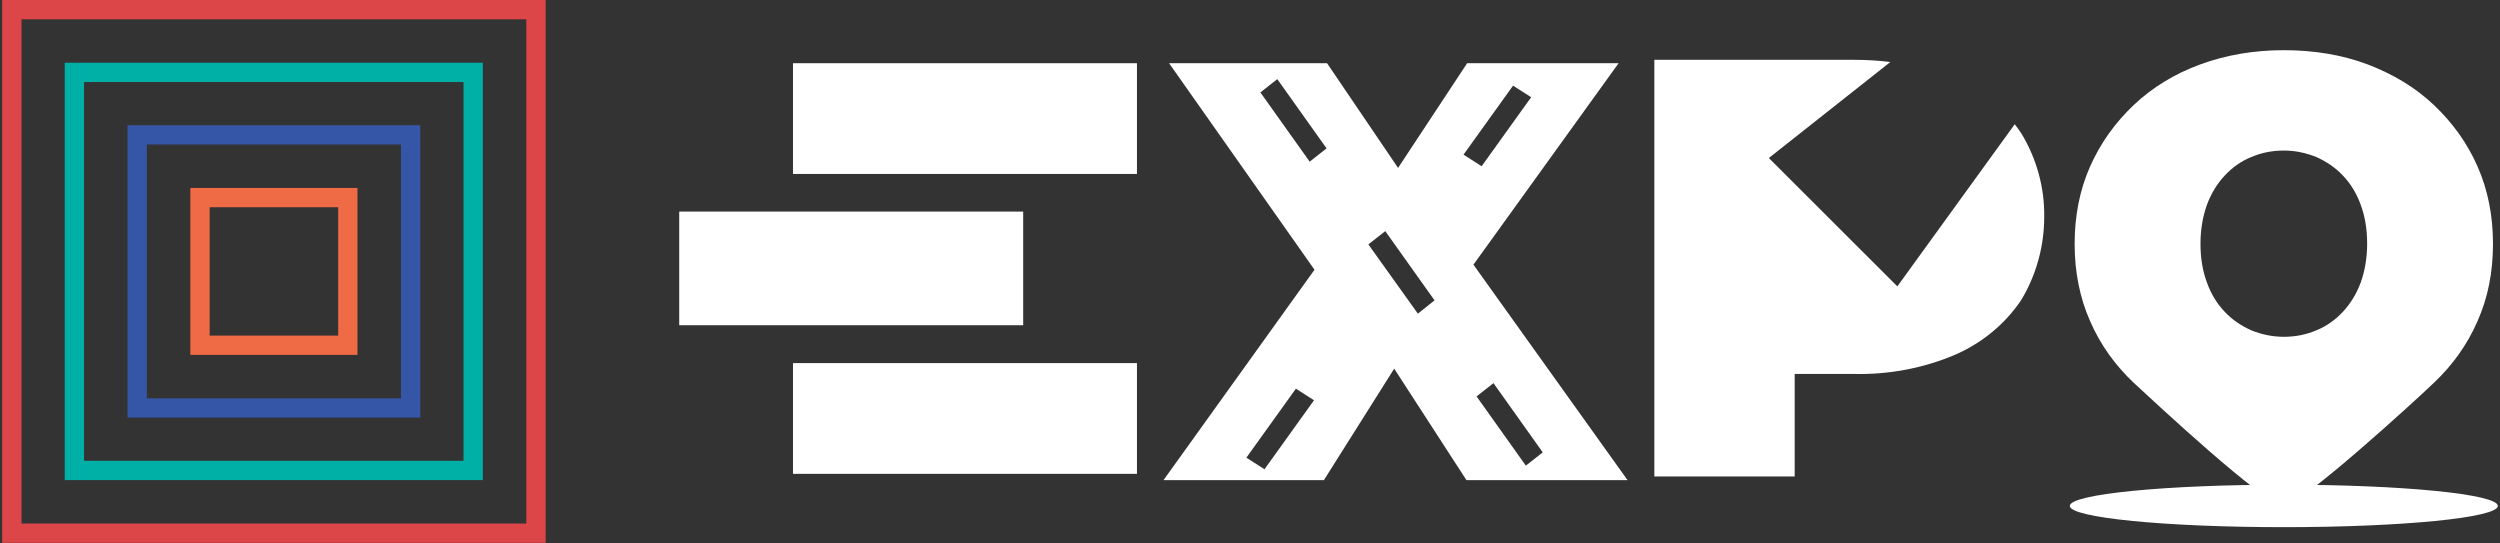 <?xml version="1.0" encoding="UTF-8"?> <svg xmlns="http://www.w3.org/2000/svg" width="405" height="88" viewBox="0 0 405 88" fill="none"><rect x="0" y="0" width="405" height="88" fill="#333333" stroke="none"/> <g clip-path="url(#clip0_895_2464)"> <path d="M184.187 10.24H128.465V28.18H184.187V10.24Z" fill="white"></path> <path d="M165.756 34.277H110.035V52.686H165.756V34.277Z" fill="white"></path> <path d="M184.187 58.822H128.465V76.762H184.187V58.822Z" fill="white"></path> <path d="M327.483 21.653C327.13 21.145 326.778 20.597 326.387 20.128L307.37 46.393L286.552 25.6L306.235 10.045C304.317 9.81 302.4 9.693 300.483 9.693H268.004V77.192H290.739V60.581H300.444C306.039 60.698 311.635 59.643 316.761 57.454C321.065 55.578 324.783 52.529 327.404 48.66C329.87 44.595 331.161 39.905 331.161 35.137C331.239 30.369 329.909 25.678 327.483 21.653Z" fill="white"></path> <path fill-rule="evenodd" clip-rule="evenodd" d="M212.948 43.697L188.491 77.778H214.474L225.861 59.721L237.561 77.778H263.661L238.696 42.876L262.213 10.24H237.678L226.487 27.203L214.983 10.24H189.391L212.948 43.697ZM214.904 24.037L206.922 12.82L204.183 14.97L212.165 26.187L214.904 24.037ZM248.048 15.751L240.026 26.929L237.091 25.053L245.113 13.875L248.048 15.751ZM232.396 48.66L224.413 37.443L221.674 39.593L229.696 50.81L232.396 48.66ZM241.943 62.066L249.926 73.284L247.187 75.433L239.204 64.216L241.943 62.066ZM204.848 76.019L212.869 64.841L209.935 62.965L201.913 74.143L204.848 76.019Z" fill="white"></path> <path d="M369.978 85.4C389.113 85.4 404.648 83.875 404.648 81.96C404.648 80.045 389.113 78.521 369.978 78.521C350.843 78.521 335.309 80.045 335.309 81.96C335.309 83.875 350.843 85.4 369.978 85.4Z" fill="white"></path> <path d="M369.978 81.96C367.043 81.96 348.73 64.841 345.678 62.027C342.665 59.174 340.278 55.891 338.596 52.022C336.913 48.23 336.091 44.009 336.091 39.514C336.091 34.981 336.913 30.76 338.596 26.968C340.278 23.177 342.665 19.855 345.678 17.002C348.691 14.149 352.291 11.96 356.439 10.436C360.587 8.911 365.126 8.13 369.978 8.13C374.83 8.13 379.409 8.872 383.557 10.436C387.665 11.999 391.265 14.149 394.278 17.002C397.291 19.855 399.678 23.138 401.361 26.968C403.043 30.76 403.865 34.981 403.865 39.514C403.865 44.087 403.043 48.23 401.361 52.022C399.678 55.891 397.291 59.174 394.278 62.027C391.304 64.88 372.639 81.96 369.978 81.96ZM369.978 54.562C371.857 54.562 373.617 54.21 375.261 53.507C376.904 52.842 378.313 51.826 379.526 50.536C380.739 49.246 381.717 47.683 382.422 45.807C383.087 43.97 383.478 41.821 383.478 39.475C383.478 37.13 383.126 35.02 382.422 33.144C381.757 31.307 380.778 29.704 379.526 28.415C378.313 27.125 376.826 26.148 375.261 25.444C373.617 24.78 371.857 24.389 369.978 24.389C368.1 24.389 366.339 24.741 364.696 25.444C363.052 26.108 361.643 27.125 360.43 28.415C359.217 29.704 358.239 31.268 357.535 33.144C356.87 34.981 356.478 37.13 356.478 39.475C356.478 41.821 356.83 43.931 357.535 45.807C358.2 47.644 359.178 49.246 360.43 50.536C361.643 51.826 363.13 52.803 364.696 53.507C366.339 54.171 368.1 54.562 369.978 54.562Z" fill="white"></path> <path d="M78.222 77.778H10.487V10.162H78.222V77.778ZM13.617 74.651H75.091V13.289H13.617V74.651Z" fill="#00AFA5"></path> <path d="M88.395 87.94H0.352V0H88.395V87.94ZM3.482 84.813H85.265V3.127H3.482V84.813Z" fill="#DD4648"></path> <path d="M68.048 67.655H20.661V20.285H68.087V67.655H68.048ZM23.791 64.529H64.956V23.412H23.791V64.529Z" fill="#3555A6"></path> <path d="M57.913 57.493H30.835V30.447H57.913V57.493ZM33.965 54.367H54.783V33.574H33.965V54.367Z" fill="#EE6B45"></path> </g> <defs> <clipPath id="clip0_895_2464"> <rect width="405" height="88" fill="white"></rect> </clipPath> </defs> </svg> 